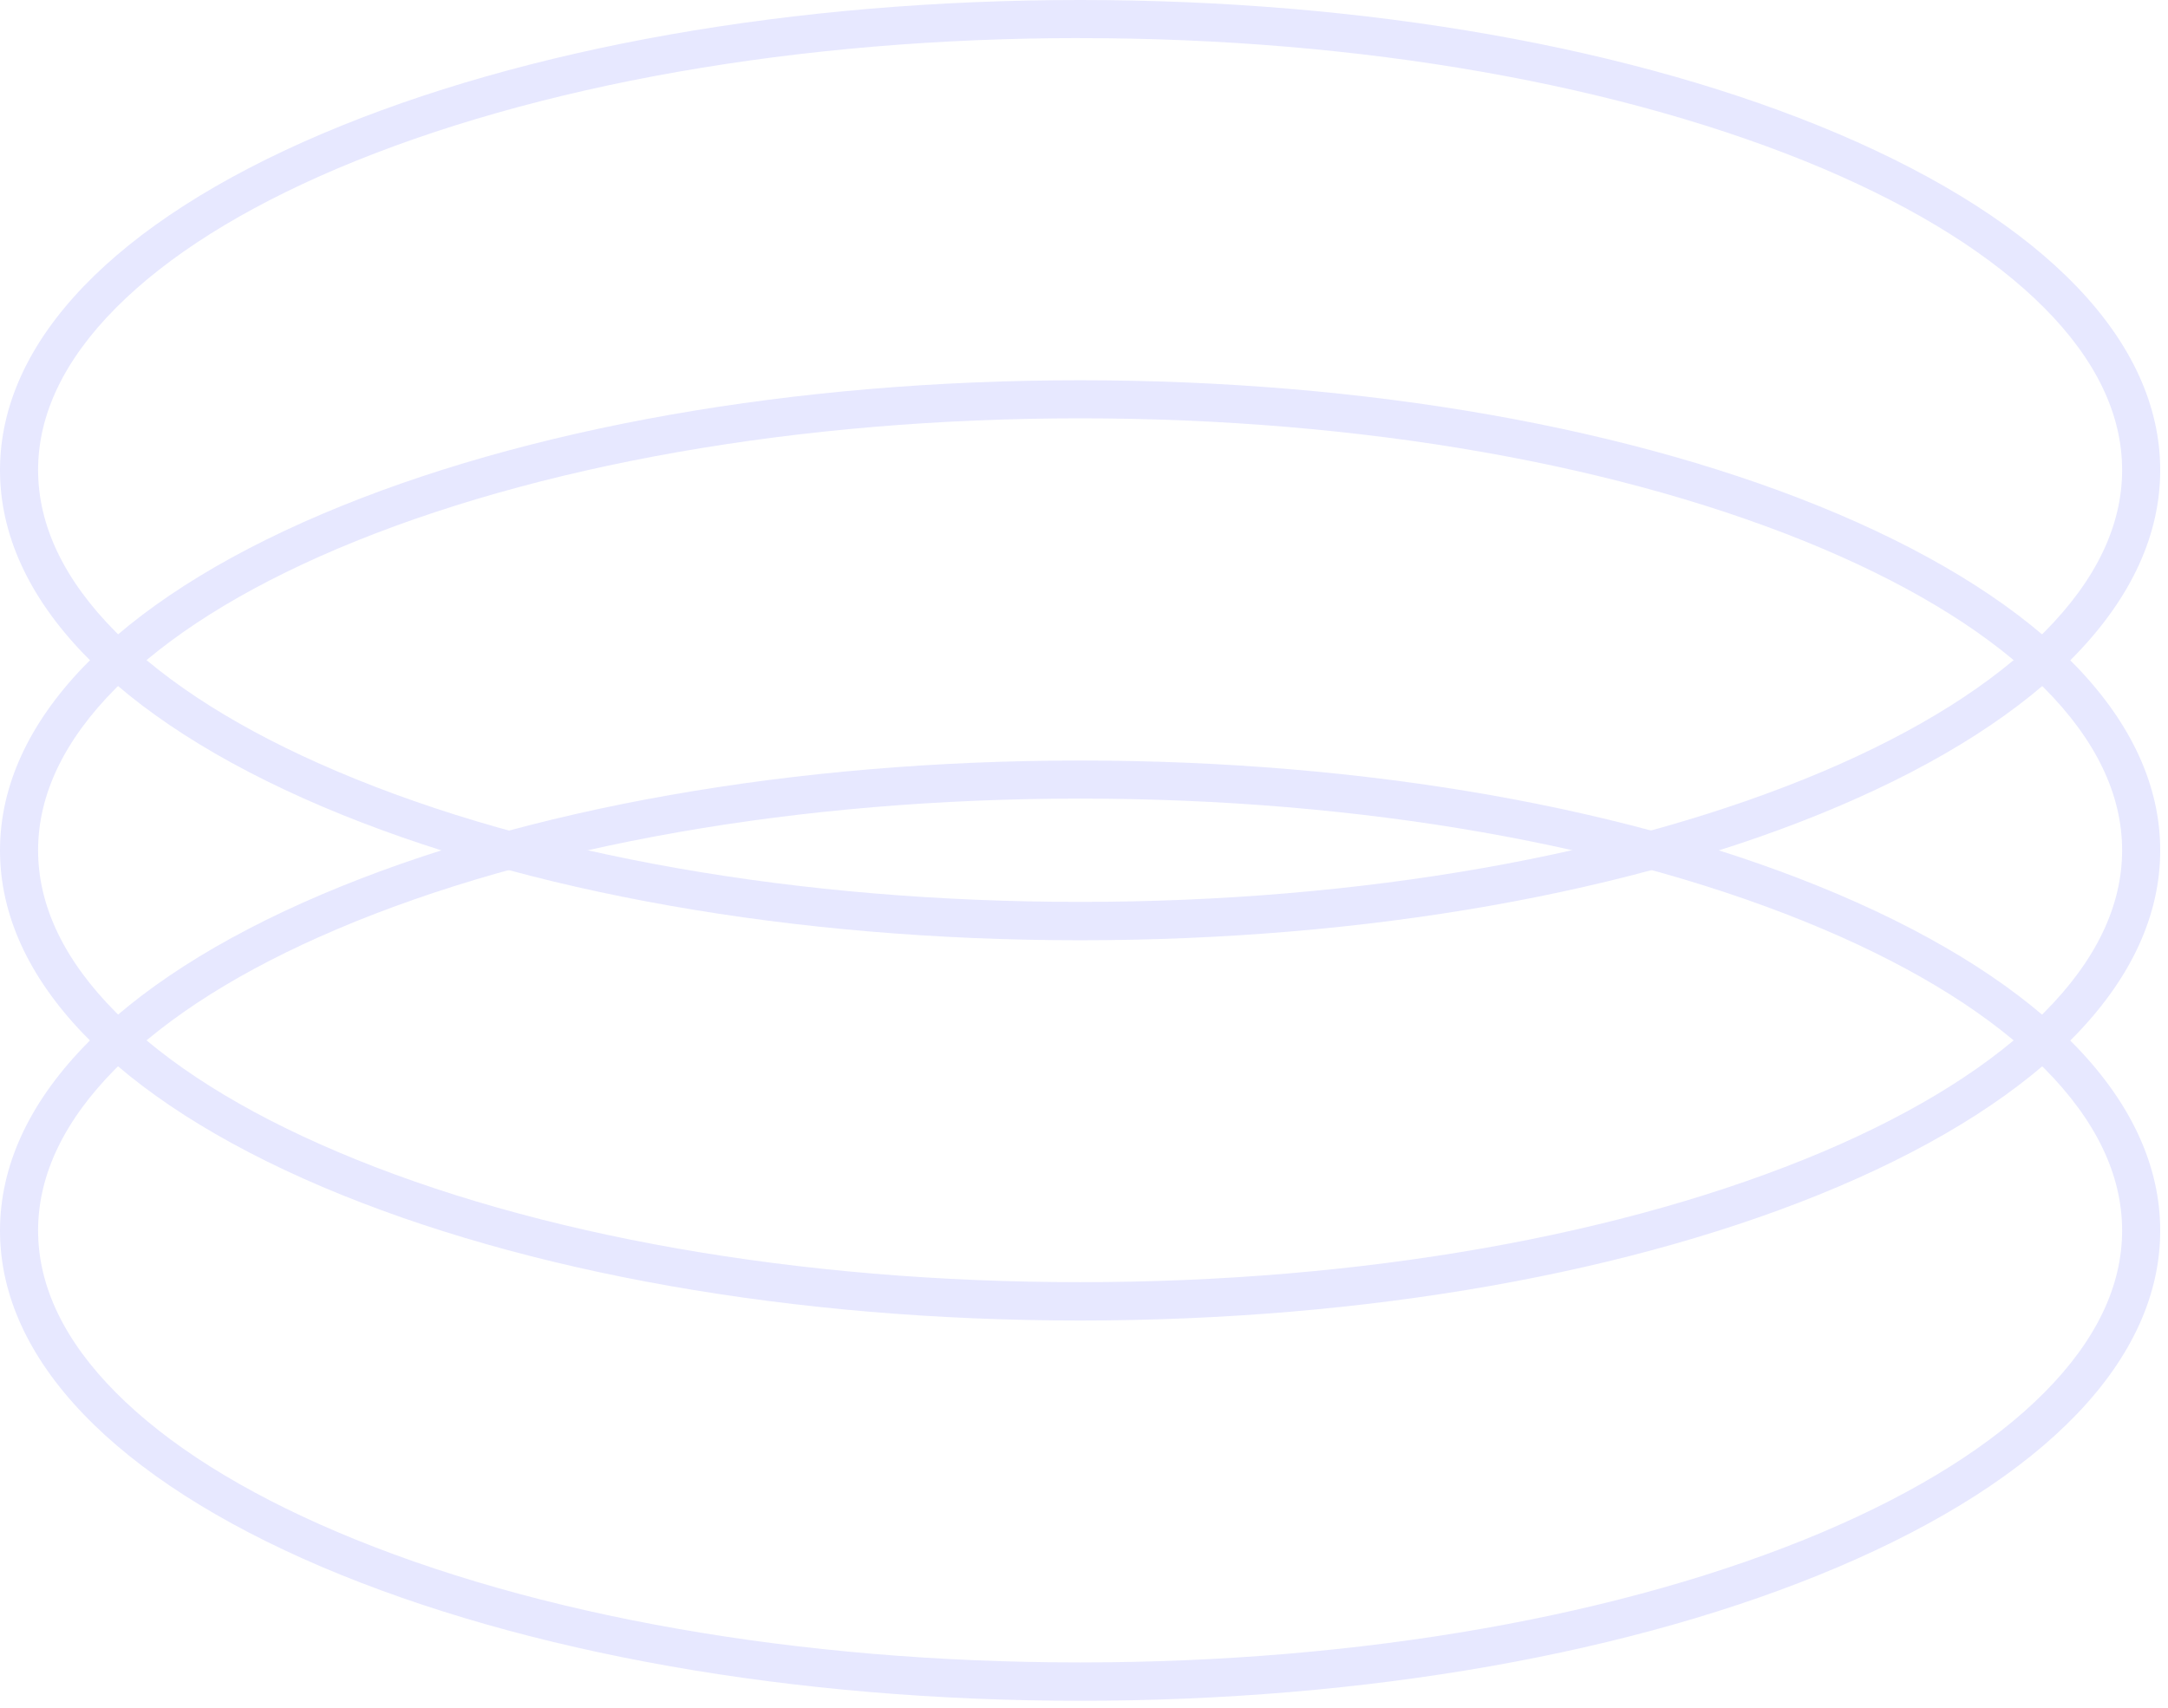 <?xml version="1.0" encoding="UTF-8"?> <svg xmlns="http://www.w3.org/2000/svg" width="198" height="156" viewBox="0 0 198 156" fill="none"> <path d="M98.644 85.891C72.531 85.891 47.977 81.557 29.443 73.683C10.457 65.596 0 54.695 0 42.947C0 31.2 10.457 20.282 29.443 12.207C47.956 4.337 72.531 0 98.644 0C124.757 0 149.333 4.337 167.846 12.207C186.832 20.295 197.289 31.2 197.289 42.947C197.289 54.695 186.832 65.613 167.846 73.683C149.333 81.557 124.757 85.891 98.644 85.891ZM98.644 3.478C72.991 3.478 48.896 7.734 30.805 15.396C22.111 19.094 15.311 23.372 10.589 28.122C5.867 32.872 3.479 37.848 3.479 42.935C3.479 48.021 5.871 53.005 10.589 57.747C15.307 62.489 22.111 66.775 30.805 70.469C48.896 78.165 72.991 82.387 98.644 82.387C124.298 82.387 148.392 78.131 166.488 70.469C175.178 66.775 181.978 62.493 186.7 57.747C191.422 53.001 193.81 48.021 193.81 42.935C193.81 37.848 191.417 32.864 186.7 28.122C181.982 23.381 175.178 19.094 166.488 15.396C148.392 7.738 124.302 3.482 98.644 3.482V3.478Z" fill="#E7E8FF"></path> <path d="M98.644 120.627C72.531 120.627 47.977 116.294 29.443 108.42C10.457 100.333 0 89.432 0 77.684C0 65.936 10.457 55.019 29.443 46.944C47.956 39.074 72.531 34.737 98.644 34.737C124.757 34.737 149.333 39.074 167.846 46.944C186.832 55.032 197.289 65.932 197.289 77.684C197.289 89.436 186.832 100.345 167.846 108.42C149.333 116.277 124.757 120.627 98.644 120.627ZM98.644 38.214C72.991 38.214 48.896 42.471 30.805 50.132C22.111 53.827 15.311 58.109 10.589 62.855C5.867 67.601 3.479 72.581 3.479 77.671C3.479 82.762 5.871 87.742 10.589 92.484C15.307 97.225 22.111 101.512 30.805 105.206C48.896 112.902 72.991 117.124 98.644 117.124C124.298 117.124 148.392 112.868 166.488 105.206C175.178 101.512 181.978 97.23 186.7 92.484C191.422 87.738 193.81 82.758 193.81 77.671C193.81 72.585 191.417 67.597 186.7 62.855C181.982 58.113 175.178 53.827 166.488 50.132C148.392 42.45 124.302 38.214 98.644 38.214Z" fill="#E7E8FF"></path> <path d="M98.644 155.364C72.531 155.364 47.977 151.027 29.443 143.157C10.457 135.069 0 124.164 0 112.417C0 100.669 10.457 89.751 29.443 81.681C47.956 73.807 72.531 69.474 98.644 69.474C124.757 69.474 149.333 73.807 167.846 81.681C186.832 89.768 197.289 100.669 197.289 112.417C197.289 124.164 186.832 135.082 167.846 143.157C149.333 151.027 124.757 155.364 98.644 155.364ZM98.644 72.951C72.991 72.951 48.896 77.186 30.805 84.869C22.111 88.564 15.311 92.846 10.589 97.592C5.867 102.338 3.479 107.317 3.479 112.404C3.479 117.49 5.871 122.475 10.589 127.216C15.307 131.958 22.111 136.244 30.805 139.943C48.896 147.634 72.991 151.861 98.644 151.861C124.298 151.861 148.392 147.605 166.488 139.943C175.178 136.244 181.978 131.966 186.7 127.216C191.422 122.466 193.81 117.49 193.81 112.404C193.81 107.317 191.417 102.333 186.7 97.592C181.982 92.85 175.178 88.564 166.488 84.869C148.392 77.186 124.302 72.951 98.644 72.951Z" fill="#E7E8FF"></path> </svg> 